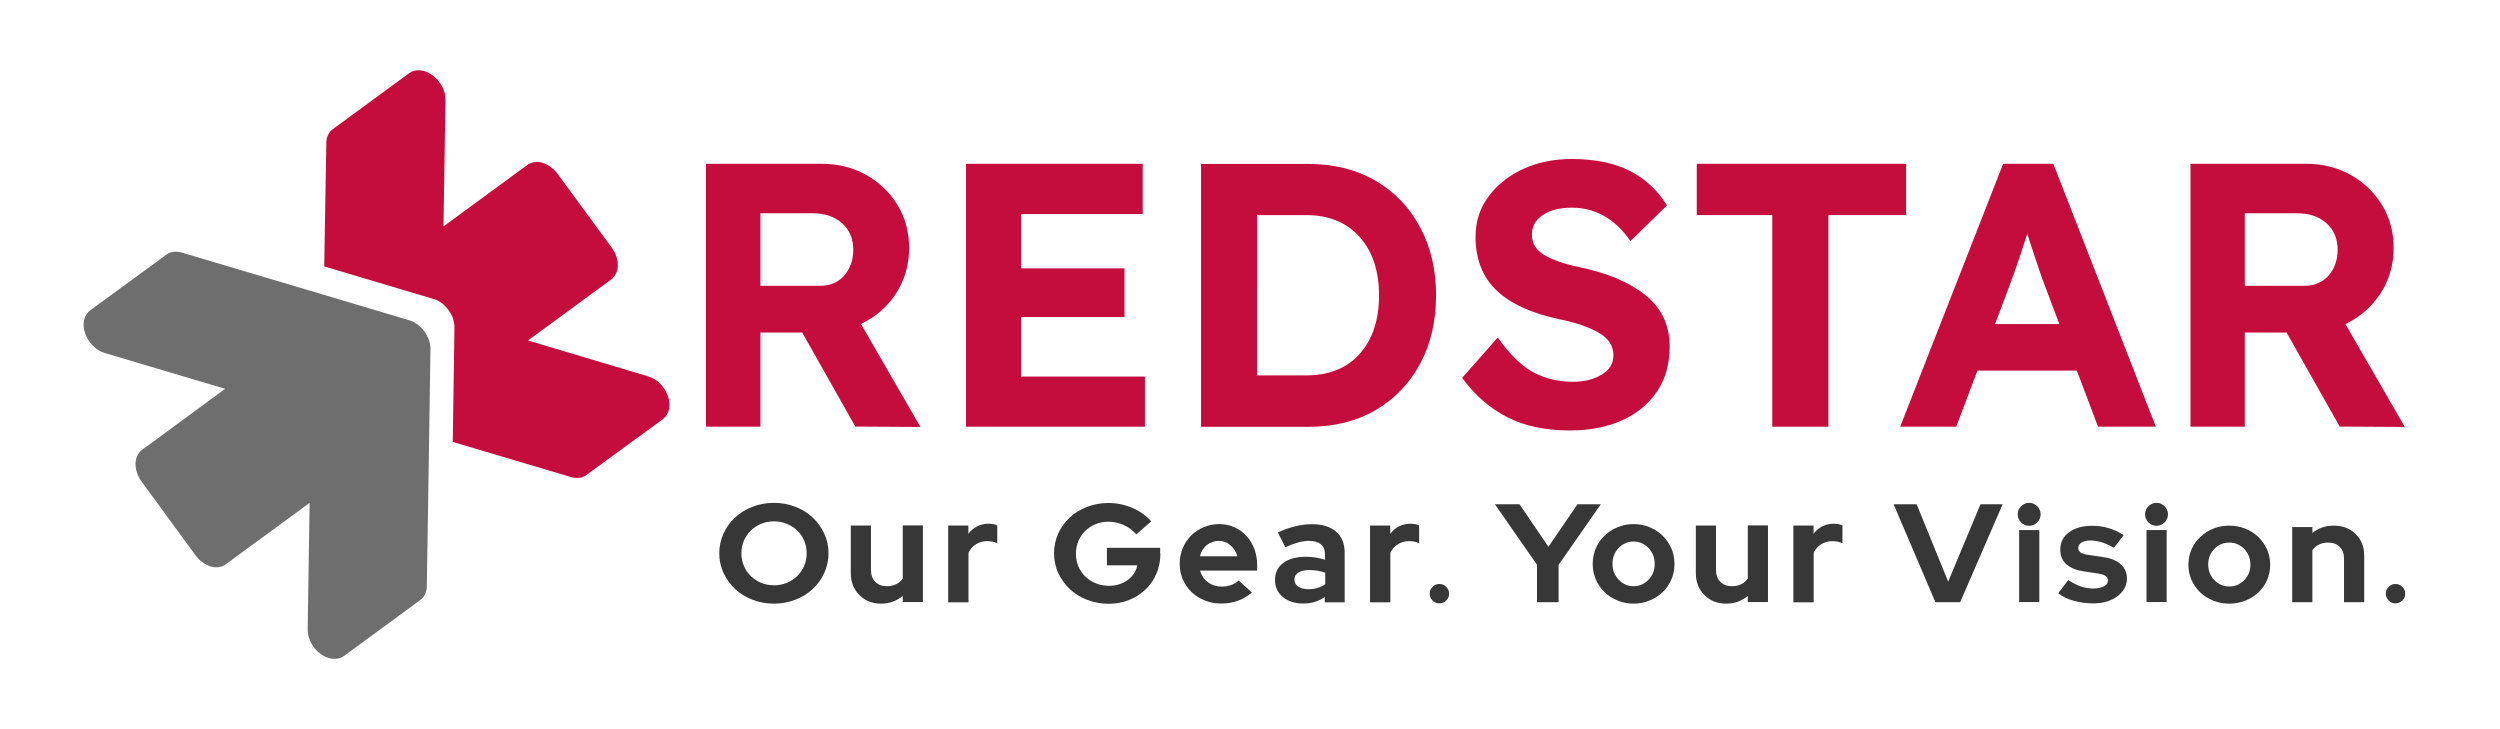 <?xml version="1.0" encoding="utf-8"?>
<!-- Generator: Adobe Illustrator 26.0.1, SVG Export Plug-In . SVG Version: 6.00 Build 0)  -->
<svg version="1.1" id="Logos" xmlns="http://www.w3.org/2000/svg" xmlns:xlink="http://www.w3.org/1999/xlink" x="0px" y="0px"
	 viewBox="0 0 1920 560" style="enable-background:new 0 0 1920 560;" xml:space="preserve">
<style type="text/css">
	.st0{fill:#C40D3C;}
	.st1{fill:#6E6E6E;}
	.st2{fill:#373737;}
</style>
<g>
	<g>
		<path class="st0" d="M687.8,225.9c6.9-10.4,10.4-22.3,10.4-35.4c0-12.3-3-23.5-9-33.2c-6-9.7-14.1-17.5-24.2-23.1
			c-10.1-5.6-21.5-8.4-33.8-8.4h-89v201.9H584v-72.3h32.1l40.8,72.2l50,0.3l-45.7-79.1C672.1,243.7,681.1,236,687.8,225.9z
			 M584,163.8h40.1c9.4,0,17.1,2.6,22.7,7.7c5.7,5.1,8.5,12,8.5,20.4c0,7.9-2.4,14.5-7,19.8c-4.6,5.2-10.9,7.8-18.5,7.8H584V163.8z"
			/>
		<polygon class="st0" points="784.2,243.5 863.6,243.5 863.6,206.1 784.2,206.1 784.2,164.4 877.6,164.4 877.6,125.8 741.9,125.8 
			741.9,327.7 879.3,327.7 879.3,289.2 784.2,289.2 		"/>
		<path class="st0" d="M1056.3,138.7c-14.7-8.5-32-12.8-51.5-12.8h-82.4v201.9h82.4c19.7,0,37.1-4.3,51.6-12.8
			c14.6-8.5,26.1-20.5,34.2-35.5c8.1-15,12.3-32.7,12.3-52.6c0-19.7-4.1-37.3-12.3-52.4C1082.5,159.2,1070.9,147.2,1056.3,138.7z
			 M965.5,165.2h37.8c17.1,0,30.9,5.6,40.8,16.7c10,11.1,15,26.2,15,44.9c0,18.9-5,34-14.9,45c-9.8,11-23.6,16.5-41,16.5h-37.8
			V165.2z"/>
		<path class="st0" d="M1263.4,226.4c-12.3-9.7-29.2-16.8-50.3-21.2c-11.3-2.3-20.3-5.4-27-9.3c-6.5-3.8-9.6-9-9.6-15.7
			c0-6.4,2.7-11.3,8.3-15c5.6-3.8,13.2-5.7,22.4-5.7c17.8,0,32.7,8.3,44.3,24.7l0.7,1l28-27.4l-0.4-0.7
			c-6.9-11.1-16.4-19.9-28.2-25.9c-11.8-6-26.8-9.1-44.6-9.1c-13.4,0-25.8,2.5-36.8,7.5c-11.1,5-20.1,12.1-26.8,21
			c-6.8,9-10.2,19.5-10.2,31.3c0,17,5.4,30.8,16,41c10.6,10.2,26.9,17.7,48.5,22.3c12.2,2.4,22.3,5.9,30.1,10.3
			c7.6,4.3,11.3,10.1,11.3,17.5c0,6.2-2.9,10.9-8.8,14.6c-6,3.7-13.5,5.6-22.2,5.6c-10.8,0-20.9-2.3-29.8-6.9
			c-9-4.6-18.2-13.4-27.3-26.1l-0.7-1l-27.4,31l0.5,0.6c9.4,12.8,20.9,22.8,34.2,29.6c13.3,6.8,29.5,10.2,48,10.2
			c15.1,0,28.5-2.6,40-7.7c11.4-5.1,20.5-12.6,27-22.2c6.5-9.6,9.7-21.4,9.7-34.8C1282.2,249.5,1275.9,236.2,1263.4,226.4z"/>
		<polygon class="st0" points="1463.9,125.8 1303.1,125.8 1303.1,165.2 1361.1,165.2 1361.1,327.7 1404.2,327.7 1404.2,165.2 
			1463.9,165.2 		"/>
		<path class="st0" d="M1576.9,125.8h-38.5l-78.5,200.5l-0.5,1.4h43l16.3-43.1h76.3l16.3,43.1h44.4l-78.5-201.3L1576.9,125.8z
			 M1550.9,198c2.2-6.7,4.2-12.8,6.1-18.6c1.1,3.8,2.4,7.9,3.8,12c1.8,5.2,3.5,10.3,5,15c1.5,4.6,2.9,8.4,4,11.3l11.8,31.2h-49.4
			l11.5-30.6C1546,212.2,1548.4,205.4,1550.9,198z"/>
		<path class="st0" d="M1801.3,248.9c10.9-5.2,19.8-12.9,26.6-23c6.9-10.4,10.4-22.3,10.4-35.4c0-12.3-3-23.5-9-33.2
			c-6-9.7-14.1-17.5-24.2-23.1c-10.1-5.6-21.5-8.4-33.8-8.4h-89v201.9h41.7v-72.3h32.1l40.8,72.2l50,0.3L1801.3,248.9z M1724,163.8
			h40.1c9.4,0,17.1,2.6,22.7,7.7c5.7,5.1,8.5,12,8.5,20.4c0,7.9-2.4,14.5-7,19.8c-4.6,5.2-10.9,7.8-18.5,7.8H1724V163.8z"/>
	</g>
	<g>
		<path class="st0" d="M513,304.2c-2.5-7.1-8.4-13.2-15-15.1l-92.5-27.6l65.3-47.9l-0.1-0.2c2.3-2.3,3.7-5.7,3.8-9.5
			c0.1-4.5-1.6-9.4-4.6-13.6l-41.6-56.7c-3-4.1-7.2-7.2-11.5-8.5c-3.8-1.2-7.6-0.8-10.6,0.9l-0.1-0.1l-1.1,0.8l-7,5.1l-57.4,42.1
			l1.5-97.3c0.1-6.9-3.8-14.4-9.9-18.8c-6.1-4.5-13.2-5.1-18-1.6l-58.6,43c-3.2,2.3-5,6.1-5,10.7l-1.6,94.7l83.9,25
			c4.4,1.2,8.5,4.3,11.5,8.5c3.1,4.1,4.7,8.9,4.6,13.6l-1.3,87.7l90.9,27c4.3,1.2,8.6,0.8,11.6-1.5l58.8-42.9
			C514,318.3,515.4,311.4,513,304.2"/>
		<path class="st1" d="M325.9,254.5c-3.1-4.1-7.1-7.2-11.5-8.5l-83.9-25l-90.9-27c-4.3-1.3-8.6-0.8-11.7,1.5l-58.7,42.9
			c-4.8,3.5-6.3,10.5-3.8,17.6c2.4,7.1,8.4,13.2,15,15.1l92.5,27.5l-54.8,40.3l-9.1,6.6l-1.3,1l0.1,0.2c-2.3,2.3-3.7,5.7-3.7,9.5
			c-0.1,4.5,1.6,9.4,4.6,13.6l41.5,56.7c3,4.1,7.2,7.2,11.5,8.5c3.8,1.2,7.5,0.8,10.5-0.9l0.1,0.1l1.1-0.8l10.6-7.8l53.8-39.4
			l-1.5,97.2c-0.1,6.9,3.8,14.4,9.9,18.8c6.1,4.4,13.2,5.1,18,1.6l58.6-43c3.2-2.3,4.9-6.1,5-10.7l1.5-94.6l1.3-87.7
			C330.6,263.5,329,258.7,325.9,254.5"/>
	</g>
	<g>
		<g>
			<path class="st2" d="M1180.4,462.5v-28.8l-32.3-46.4h18.9l22.2,32.6l22.3-32.6h17.9l-32.4,46.5v28.7H1180.4z"/>
		</g>
		<g>
			<path class="st2" d="M1486.4,462.5l-32.1-75.2h17.7l24.2,59.4l24.8-59.4h17l-32.6,75.2H1486.4z"/>
		</g>
		<path class="st2" d="M1558.4,403.8c-2.4,0-4.5-0.9-6.2-2.6c-1.7-1.7-2.6-3.8-2.6-6.2c0-2.4,0.9-4.5,2.6-6.2
			c1.7-1.7,3.8-2.6,6.2-2.6c2.4,0,4.5,0.9,6.2,2.6c1.7,1.7,2.6,3.8,2.6,6.2c0,2.4-0.9,4.5-2.6,6.2
			C1562.9,402.9,1560.8,403.8,1558.4,403.8z M1566.2,407.1v55.3h-15.5v-55.3H1566.2z"/>
		<path class="st2" d="M1656.2,403.8c-2.4,0-4.5-0.9-6.2-2.6c-1.7-1.7-2.6-3.8-2.6-6.2c0-2.4,0.9-4.5,2.6-6.2
			c1.7-1.7,3.8-2.6,6.2-2.6c2.4,0,4.5,0.9,6.2,2.6c1.7,1.7,2.6,3.8,2.6,6.2c0,2.4-0.9,4.5-2.6,6.2
			C1660.7,402.9,1658.6,403.8,1656.2,403.8z M1664,407.1v55.3h-15.5v-55.3H1664z"/>
		<g>
			<path class="st2" d="M1580.7,455.6l7.7-10.1c3.5,2.2,6.7,3.9,9.8,4.9c3.1,1.1,6.2,1.6,9.3,1.6c3.5,0,6.2-0.6,8.3-1.7
				c2.1-1.1,3.1-2.6,3.1-4.4c0-1.5-0.6-2.7-1.8-3.5c-1.2-0.9-3-1.5-5.6-1.9l-11.3-1.7c-5.8-0.9-10.2-2.7-13.3-5.5
				c-3.1-2.8-4.6-6.5-4.6-11.2c0-5.5,2.2-10,6.7-13.3c4.4-3.3,10.4-5,17.9-5c4.3,0,8.5,0.6,12.5,1.8c4.1,1.2,7.9,3,11.6,5.4
				l-7.5,9.7c-3.2-1.8-6.3-3.2-9.3-4.2c-2.9-0.9-5.9-1.4-8.9-1.4c-2.8,0-5,0.5-6.7,1.6c-1.7,1-2.5,2.4-2.5,4.1
				c0,1.6,0.6,2.8,1.9,3.6c1.2,0.8,3.3,1.5,6.2,1.8l11.3,1.7c5.7,0.8,10.2,2.7,13.3,5.5c3.1,2.9,4.7,6.5,4.7,11c0,2.7-0.7,5.3-2,7.6
				c-1.3,2.3-3.1,4.3-5.4,6c-2.3,1.7-5,3-8.1,4c-3.2,1-6.6,1.4-10.3,1.4c-5.4,0-10.4-0.7-15-2C1588,460.2,1584,458.2,1580.7,455.6z"
				/>
		</g>
		<g>
			<path class="st2" d="M1680.7,433.7c0-4.2,0.8-8.1,2.4-11.8c1.6-3.7,3.8-6.8,6.7-9.5c2.8-2.7,6.2-4.8,10-6.4
				c3.8-1.6,7.9-2.3,12.3-2.3c4.4,0,8.5,0.8,12.3,2.3s7.2,3.7,10,6.4c2.8,2.7,5,5.9,6.7,9.5c1.6,3.7,2.4,7.6,2.4,11.8
				c0,4.2-0.8,8.1-2.4,11.8c-1.6,3.7-3.8,6.8-6.7,9.5c-2.8,2.7-6.2,4.8-10,6.3s-8,2.3-12.3,2.3c-4.4,0-8.5-0.8-12.3-2.3
				c-3.8-1.6-7.2-3.7-10-6.3c-2.8-2.7-5-5.8-6.7-9.5C1681.5,441.8,1680.7,437.9,1680.7,433.7z M1712.1,450.4c4.5,0,8.4-1.6,11.5-4.9
				c3.2-3.2,4.7-7.2,4.7-11.9c0-4.7-1.6-8.7-4.7-12c-3.2-3.2-7-4.9-11.5-4.9c-4.5,0-8.4,1.6-11.5,4.9c-3.2,3.3-4.7,7.2-4.7,12
				c0,4.7,1.6,8.6,4.7,11.9C1703.8,448.8,1707.6,450.4,1712.1,450.4z"/>
		</g>
		<g>
			<path class="st2" d="M1760.4,462.5v-57.7h15.5v4.5c2.3-1.8,4.8-3.2,7.5-4.2c2.8-1,5.7-1.4,9-1.4c6.8,0,12.4,2.1,16.7,6.4
				c4.4,4.3,6.6,9.8,6.6,16.5v35.9h-15.5v-33.7c0-3.6-1.1-6.5-3.3-8.8c-2.2-2.2-5.2-3.3-8.9-3.3c-2.6,0-4.9,0.5-7,1.5
				c-2.1,1-3.8,2.4-5.1,4.3v40H1760.4z"/>
		</g>
		<path class="st2" d="M1223.2,433.1c0-4.3,0.8-8.3,2.4-12c1.6-3.7,3.8-7,6.7-9.7c2.8-2.8,6.2-4.9,10-6.5c3.8-1.6,7.9-2.4,12.3-2.4
			c4.4,0,8.5,0.8,12.3,2.4c3.8,1.6,7.2,3.7,10,6.5c2.8,2.8,5,6,6.7,9.7c1.6,3.7,2.4,7.7,2.4,12c0,4.3-0.8,8.3-2.4,12
			c-1.6,3.7-3.8,7-6.7,9.7s-6.2,4.9-10,6.4c-3.8,1.6-8,2.4-12.3,2.4c-4.4,0-8.5-0.8-12.3-2.4c-3.8-1.6-7.2-3.7-10-6.4
			c-2.8-2.7-5-5.9-6.7-9.7C1224,441.4,1223.2,437.4,1223.2,433.1z M1254.6,450.2c4.5,0,8.4-1.7,11.5-5c3.2-3.3,4.7-7.3,4.7-12.1
			c0-4.8-1.6-8.9-4.7-12.2c-3.2-3.3-7-5-11.5-5s-8.4,1.7-11.5,5c-3.2,3.3-4.7,7.4-4.7,12.2c0,4.7,1.6,8.8,4.7,12.1
			C1246.3,448.5,1250.1,450.2,1254.6,450.2z"/>
		<path class="st2" d="M1317.9,403.6v34.2c0,3.8,1.1,6.8,3.3,9c2.2,2.3,5.2,3.4,8.9,3.4c2.6,0,5-0.5,7.1-1.5c2.1-1,3.8-2.5,5.1-4.4
			v-40.8h15.5v58.9h-15.5v-4.7c-2.3,1.9-4.8,3.3-7.6,4.4c-2.8,1-5.8,1.5-9,1.5c-6.8,0-12.4-2.2-16.7-6.6c-4.4-4.4-6.6-10-6.6-16.9
			v-36.5H1317.9z"/>
		<path class="st2" d="M1377.3,462.5v-58.9h15.5v6.4c1.9-2.6,4.2-4.5,6.8-5.8c2.7-1.3,5.6-2,8.9-2c1.5,0.1,2.8,0.2,3.8,0.4
			c1,0.2,1.9,0.5,2.7,1v13.6c-1.1-0.5-2.4-0.9-3.7-1.2c-1.4-0.3-2.8-0.4-4.2-0.4c-3,0-5.8,0.8-8.3,2.3c-2.5,1.5-4.5,3.7-5.9,6.6
			v38.1H1377.3z"/>
		<path class="st2" d="M636.3,424.9c0,5.4-1.1,10.4-3.3,15.2c-2.2,4.8-5.1,8.9-8.9,12.3c-3.7,3.5-8.2,6.2-13.3,8.2
			c-5.1,2-10.6,3-16.5,3c-5.8,0-11.3-1-16.4-3c-5.1-2-9.6-4.7-13.3-8.2c-3.7-3.5-6.7-7.6-8.9-12.3c-2.2-4.8-3.3-9.8-3.3-15.2
			c0-5.4,1.1-10.4,3.3-15.2c2.2-4.8,5.1-8.9,8.9-12.3c3.7-3.5,8.2-6.2,13.3-8.2c5.1-2,10.6-3,16.4-3c5.9,0,11.4,1,16.5,3
			c5.1,2,9.6,4.7,13.3,8.2c3.7,3.5,6.7,7.6,8.9,12.3C635.2,414.5,636.3,419.5,636.3,424.9z M619.5,424.9c0-3.5-0.6-6.7-1.9-9.7
			c-1.3-3-3-5.5-5.3-7.7c-2.2-2.2-4.9-3.9-8-5.2c-3.1-1.3-6.4-1.9-9.9-1.9c-3.5,0-6.8,0.6-9.9,1.9c-3.1,1.3-5.7,3-7.9,5.2
			c-2.2,2.2-4,4.8-5.3,7.7c-1.3,3-1.9,6.2-1.9,9.7c0,3.4,0.6,6.7,1.9,9.7c1.3,3,3,5.6,5.3,7.8c2.2,2.2,4.9,3.9,7.9,5.2
			c3.1,1.3,6.3,1.9,9.9,1.9c3.5,0,6.9-0.6,9.9-1.9c3.1-1.3,5.7-3,8-5.2c2.2-2.2,4-4.8,5.3-7.8C618.9,431.6,619.5,428.3,619.5,424.9z
			"/>
		<path class="st2" d="M668.9,403.6v34.2c0,3.8,1.1,6.8,3.3,9c2.2,2.3,5.2,3.4,8.9,3.4c2.6,0,5-0.5,7.1-1.5c2.1-1,3.8-2.5,5.1-4.4
			v-40.8h15.5v58.9h-15.5v-4.7c-2.3,1.9-4.8,3.3-7.6,4.4c-2.8,1-5.8,1.5-9,1.5c-6.8,0-12.4-2.2-16.7-6.6c-4.4-4.4-6.6-10-6.6-16.9
			v-36.5H668.9z"/>
		<path class="st2" d="M728.2,462.5v-58.9h15.5v6.4c1.9-2.6,4.2-4.5,6.8-5.8c2.7-1.3,5.6-2,8.9-2c1.5,0.1,2.8,0.2,3.8,0.4
			c1,0.2,1.9,0.5,2.7,1v13.6c-1.1-0.5-2.4-0.9-3.7-1.2c-1.4-0.3-2.8-0.4-4.2-0.4c-3,0-5.8,0.8-8.3,2.3c-2.5,1.5-4.5,3.7-5.9,6.6
			v38.1H728.2z"/>
		<path class="st2" d="M891.2,425c0,5.5-1,10.6-3,15.4c-2,4.8-4.7,8.8-8.3,12.2c-3.5,3.4-7.7,6.1-12.6,8.1c-4.9,2-10.2,3-15.8,3
			c-5.9,0-11.4-1-16.5-3c-5.1-2-9.6-4.7-13.3-8.2c-3.7-3.5-6.7-7.6-8.9-12.3c-2.2-4.7-3.3-9.8-3.3-15.2c0-5.4,1.1-10.5,3.2-15.2
			c2.1-4.7,5.1-8.8,8.8-12.3c3.7-3.5,8.2-6.2,13.3-8.2c5.1-2,10.6-3,16.4-3c6.6,0,12.7,1.3,18.5,3.8c5.8,2.5,10.6,5.9,14.4,10.3
			l-11.4,10c-2.8-3.1-6-5.6-9.7-7.2c-3.7-1.7-7.6-2.5-11.8-2.5c-3.5,0-6.8,0.6-9.9,1.9c-3.1,1.3-5.7,3-7.9,5.2
			c-2.2,2.2-4,4.8-5.2,7.7c-1.2,3-1.9,6.2-1.9,9.7c0,3.5,0.6,6.8,1.9,9.8c1.3,3,3.1,5.6,5.3,7.8c2.3,2.2,5,3.9,8.1,5.2
			c3.1,1.3,6.5,1.9,10,1.9c5.6,0,10.4-1.5,14.4-4.4c4-2.9,6.5-6.7,7.5-11.3h-23.4v-13.5h40.9V425z"/>
		<path class="st2" d="M961.5,455.1c-3.6,2.9-7.3,5.1-11.1,6.4c-3.8,1.4-8,2-12.7,2c-4.4,0-8.6-0.8-12.5-2.4
			c-3.9-1.6-7.2-3.7-10.1-6.4c-2.8-2.7-5-5.9-6.7-9.7c-1.6-3.7-2.4-7.7-2.4-12c0-4.2,0.8-8.2,2.3-11.9c1.5-3.7,3.7-7,6.4-9.7
			c2.7-2.7,5.9-4.9,9.7-6.5c3.7-1.6,7.7-2.4,11.9-2.4c4.1,0,8,0.8,11.6,2.4c3.6,1.6,6.7,3.8,9.3,6.6c2.6,2.8,4.6,6.1,6.1,10
			c1.5,3.9,2.2,8.1,2.2,12.6v4.1h-43.9c1.1,3.7,3.1,6.7,6.1,8.9c3,2.3,6.6,3.4,10.6,3.4c2.6,0,5-0.4,7.2-1.2c2.3-0.8,4.2-2,5.8-3.5
			L961.5,455.1z M936,415.4c-3.5,0-6.6,1.1-9.2,3.2c-2.6,2.1-4.3,5-5.3,8.6h28.8c-1-3.5-2.8-6.3-5.4-8.5
			C942.4,416.5,939.4,415.4,936,415.4z"/>
		<path class="st2" d="M1000.7,463.5c-6.3,0-11.5-1.7-15.5-5c-4-3.4-6-7.7-6-13.1c0-5.6,2.1-9.9,6.4-13.1c4.3-3.2,10.2-4.7,17.7-4.7
			c2.4,0,4.8,0.2,7.2,0.6c2.4,0.4,4.8,0.9,7.1,1.7v-4.2c0-3.4-1.1-6-3.2-7.7c-2.1-1.7-5.2-2.6-9.3-2.6c-2.5,0-5.2,0.4-8.1,1.2
			c-2.9,0.8-6.2,2-9.9,3.7l-5.7-11.4c4.6-2.1,9.1-3.7,13.4-4.7c4.3-1.1,8.6-1.6,12.8-1.6c7.9,0,14.1,1.9,18.5,5.7
			c4.4,3.8,6.6,9.2,6.6,16.1v38.2h-15.3v-4.1c-2.5,1.7-5.1,3-7.9,3.8C1007.2,463.1,1004.1,463.5,1000.7,463.5z M994.1,445.1
			c0,2.3,1,4.1,2.9,5.4c2,1.3,4.6,2,7.8,2c2.6,0,4.9-0.3,7.1-1c2.1-0.6,4.1-1.6,5.9-2.8v-8.8c-1.9-0.8-3.9-1.3-5.9-1.6
			c-2.1-0.3-4.2-0.5-6.5-0.5c-3.5,0-6.3,0.7-8.3,2C995.1,441,994.1,442.8,994.1,445.1z"/>
		<path class="st2" d="M1052.2,462.5v-58.9h15.5v6.4c1.9-2.6,4.2-4.5,6.8-5.8c2.7-1.3,5.6-2,8.9-2c1.5,0.1,2.8,0.2,3.8,0.4
			c1,0.2,1.9,0.5,2.7,1v13.6c-1.1-0.5-2.4-0.9-3.7-1.2c-1.4-0.3-2.8-0.4-4.2-0.4c-3,0-5.8,0.8-8.3,2.3c-2.5,1.5-4.5,3.7-5.9,6.6
			v38.1H1052.2z"/>
		<g>
			<path class="st2" d="M1839.7,448.5c2.1,0,3.8,0.7,5.3,2.2s2.2,3.2,2.2,5.3c0,2-0.7,3.8-2.2,5.2s-3.2,2.2-5.3,2.2
				c-2,0-3.8-0.7-5.2-2.2s-2.2-3.2-2.2-5.2c0-2.1,0.7-3.8,2.2-5.3S1837.7,448.5,1839.7,448.5z"/>
		</g>
		<g>
			<path class="st2" d="M1105.4,448.5c2.1,0,3.8,0.7,5.3,2.2c1.5,1.5,2.2,3.2,2.2,5.3c0,2-0.7,3.8-2.2,5.2c-1.5,1.5-3.2,2.2-5.3,2.2
				c-2,0-3.8-0.7-5.2-2.2c-1.5-1.5-2.2-3.2-2.2-5.2c0-2.1,0.7-3.8,2.2-5.3C1101.6,449.2,1103.3,448.5,1105.4,448.5z"/>
		</g>
	</g>
</g>
</svg>
